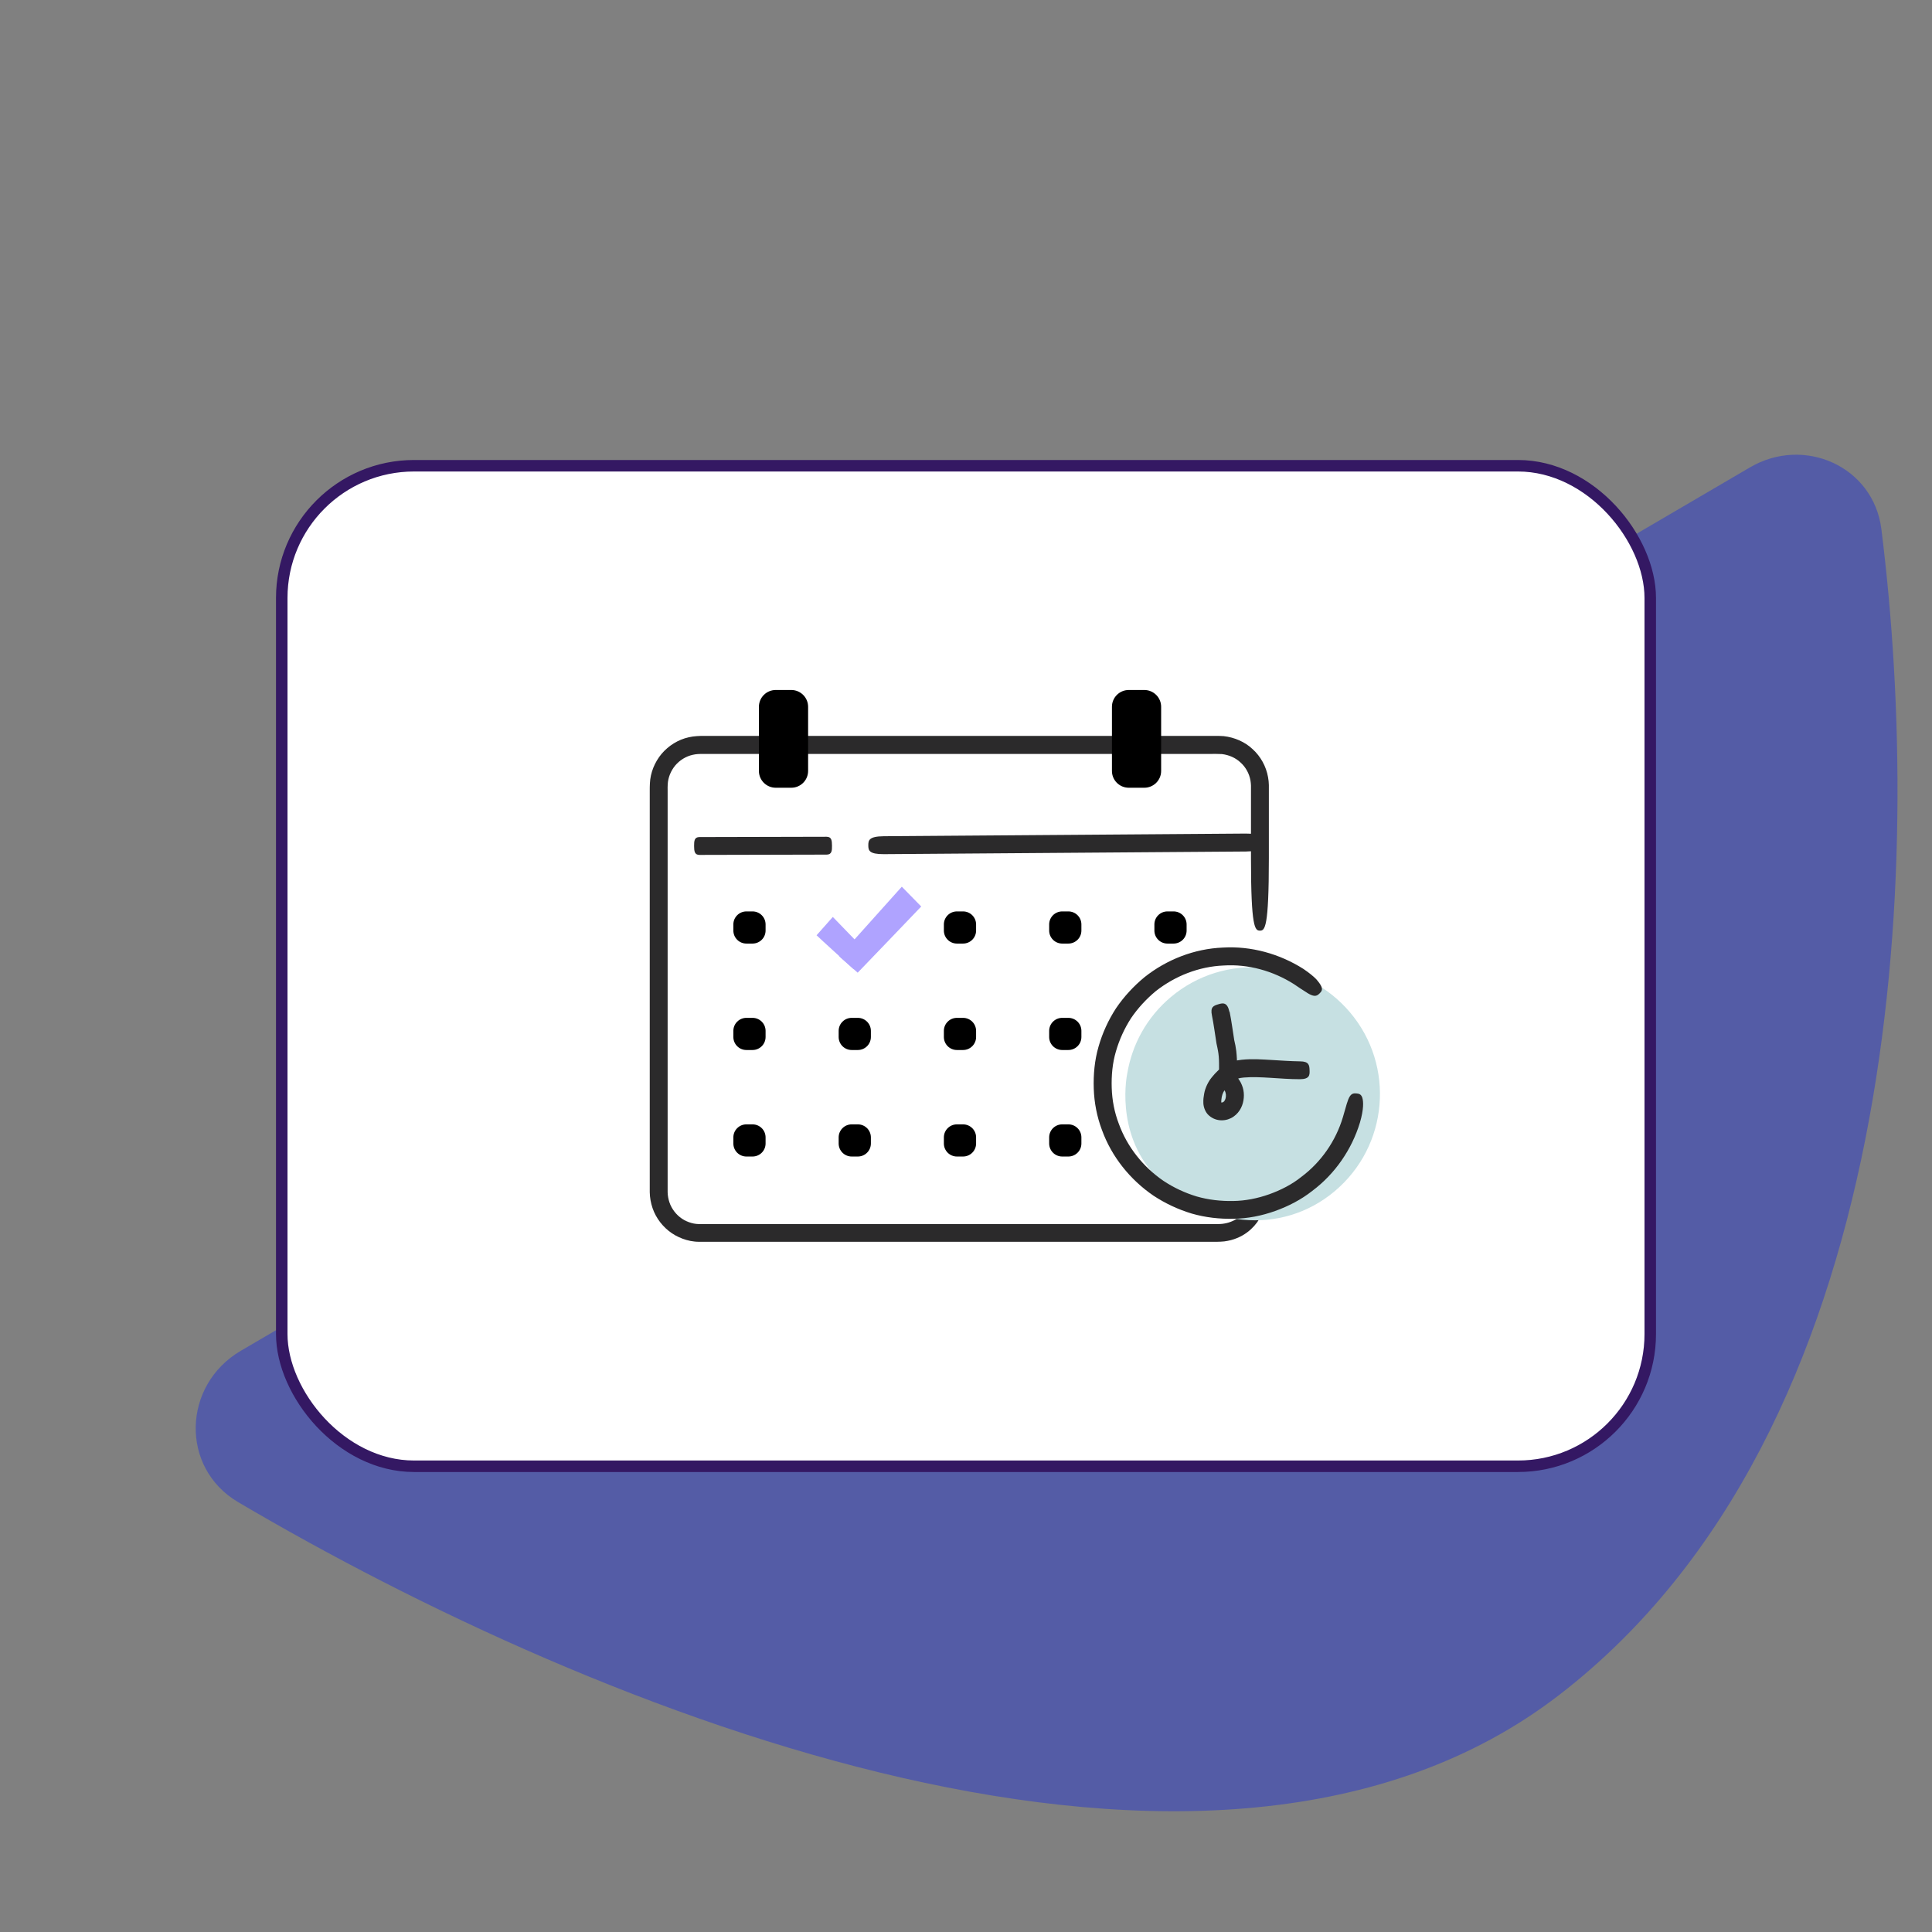 <svg width="336" height="336" viewBox="0 0 336 336" fill="none" xmlns="http://www.w3.org/2000/svg">
<rect x="0" y="0" width="336" height="336" fill="#808080" stroke="none"/>
<path d="M41.883 234.92L304.351 81.279C313.807 75.744 325.833 81.147 327.195 92.019C334.587 151.043 330.986 248.694 271.142 294.791C210.749 341.312 103.514 297.858 41.411 261.237C31.278 255.261 31.73 240.863 41.883 234.92Z" fill="#545CA6"/>
<rect x="49" y="81" width="238" height="174" rx="23" fill="white"/>
<rect x="49" y="81" width="238" height="174" rx="23" stroke="#341863" stroke-width="2"/>
<g clip-path="url(#clip0_37224_25429)">
<path d="M217.561 149.286V136.616C217.548 136.314 217.522 136.011 217.469 135.722C217.258 134.538 216.651 133.419 215.755 132.617C214.872 131.775 213.711 131.288 212.512 131.143C211.984 131.104 211.101 131.117 210.35 131.117H122.413C121.57 131.117 121.095 131.13 120.462 131.275C119.289 131.538 118.208 132.209 117.43 133.13C116.665 134.064 116.177 135.222 116.125 136.432C116.098 136.695 116.111 137.129 116.111 137.498V207.343L116.138 207.791C116.204 208.396 116.349 208.975 116.586 209.527C117.074 210.632 117.918 211.58 118.972 212.172C119.5 212.461 120.067 212.672 120.66 212.79C120.963 212.843 121.253 212.882 121.556 212.882C121.846 212.908 122.295 212.882 122.664 212.882H210.6C210.982 212.882 211.352 212.882 211.707 212.882C212.077 212.882 212.288 212.869 212.564 212.843C213.092 212.777 213.566 212.672 214.001 212.501C214.872 212.185 215.544 211.698 216.058 211.224C217.086 210.264 217.508 209.317 217.812 208.712C218.115 208.08 218.286 207.699 218.484 207.488C218.682 207.278 218.893 207.251 219.104 207.251C219.315 207.251 219.525 207.278 219.697 207.528C219.868 207.777 220.04 208.277 219.961 209.225C219.855 210.146 219.525 211.619 218.128 213.198C217.429 213.974 216.467 214.777 215.135 215.316C214.476 215.592 213.738 215.79 212.92 215.895C212.538 215.934 212.05 215.961 211.707 215.961C211.352 215.961 210.982 215.961 210.6 215.961H122.677C122.268 215.961 121.952 215.961 121.477 215.961C121.003 215.961 120.541 215.895 120.08 215.816C119.157 215.632 118.274 215.303 117.443 214.842C115.808 213.921 114.49 212.461 113.738 210.751C113.369 209.896 113.132 208.975 113.04 208.041L113 207.343V206.751V205.594V137.484C113 137.09 113 136.748 113.026 136.248C113.105 134.38 113.857 132.551 115.057 131.104C116.27 129.683 117.931 128.63 119.776 128.223C120.66 128.012 121.741 127.973 122.426 127.986H210.363C211.154 127.986 211.826 127.959 212.828 128.025C214.687 128.236 216.506 129.012 217.864 130.301C219.249 131.564 220.198 133.288 220.527 135.143C220.62 135.603 220.659 136.064 220.672 136.537V137.721V140.037V149.272C220.672 161.415 219.974 161.85 219.117 161.85C218.26 161.85 217.561 161.415 217.561 149.272V149.286Z" fill="#2B2A2B"/>
<path d="M216.692 148.088L153.699 148.549C151.115 148.562 151.01 147.878 151.01 147.009C151.01 146.154 151.102 145.457 153.686 145.431L216.665 144.97C219.249 144.957 219.355 145.641 219.355 146.51C219.355 147.365 219.276 148.062 216.692 148.088Z" fill="#2B2A2B"/>
<path d="M143.758 148.628L121.662 148.68C120.752 148.68 120.726 147.983 120.713 147.128C120.713 146.273 120.739 145.575 121.649 145.575L143.745 145.523C144.655 145.523 144.681 146.22 144.694 147.075C144.707 147.93 144.668 148.628 143.758 148.628Z" fill="#2B2A2B"/>
<path d="M137.614 120H134.911C133.295 120 131.984 121.308 131.984 122.921V134.077C131.984 135.69 133.295 136.998 134.911 136.998H137.614C139.23 136.998 140.541 135.69 140.541 134.077V122.921C140.541 121.308 139.23 120 137.614 120Z" fill="black"/>
<path d="M199.01 120H196.308C194.691 120 193.381 121.308 193.381 122.921V134.077C193.381 135.69 194.691 136.998 196.308 136.998H199.01C200.627 136.998 201.937 135.69 201.937 134.077V122.921C201.937 121.308 200.627 120 199.01 120Z" fill="black"/>
<path d="M130.877 158.508H129.809C128.556 158.508 127.541 159.521 127.541 160.771V161.836C127.541 163.086 128.556 164.099 129.809 164.099H130.877C132.129 164.099 133.144 163.086 133.144 161.836V160.771C133.144 159.521 132.129 158.508 130.877 158.508Z" fill="black"/>
<path d="M167.488 158.508H166.42C165.168 158.508 164.152 159.521 164.152 160.771V161.836C164.152 163.086 165.168 164.099 166.42 164.099H167.488C168.74 164.099 169.755 163.086 169.755 161.836V160.771C169.755 159.521 168.74 158.508 167.488 158.508Z" fill="black"/>
<path d="M185.8 158.508H184.732C183.48 158.508 182.465 159.521 182.465 160.771V161.836C182.465 163.086 183.48 164.099 184.732 164.099H185.8C187.053 164.099 188.068 163.086 188.068 161.836V160.771C188.068 159.521 187.053 158.508 185.8 158.508Z" fill="black"/>
<path d="M204.099 158.508H203.031C201.779 158.508 200.764 159.521 200.764 160.771V161.836C200.764 163.086 201.779 164.099 203.031 164.099H204.099C205.352 164.099 206.367 163.086 206.367 161.836V160.771C206.367 159.521 205.352 158.508 204.099 158.508Z" fill="black"/>
<path d="M130.877 177.019H129.809C128.556 177.019 127.541 178.032 127.541 179.281V180.347C127.541 181.597 128.556 182.61 129.809 182.61H130.877C132.129 182.61 133.144 181.597 133.144 180.347V179.281C133.144 178.032 132.129 177.019 130.877 177.019Z" fill="black"/>
<path d="M149.189 177.019H148.121C146.869 177.019 145.854 178.032 145.854 179.281V180.347C145.854 181.597 146.869 182.61 148.121 182.61H149.189C150.441 182.61 151.457 181.597 151.457 180.347V179.281C151.457 178.032 150.441 177.019 149.189 177.019Z" fill="black"/>
<path d="M167.488 177.019H166.42C165.168 177.019 164.152 178.032 164.152 179.281V180.347C164.152 181.597 165.168 182.61 166.42 182.61H167.488C168.74 182.61 169.755 181.597 169.755 180.347V179.281C169.755 178.032 168.74 177.019 167.488 177.019Z" fill="black"/>
<path d="M185.8 177.019H184.732C183.48 177.019 182.465 178.032 182.465 179.281V180.347C182.465 181.597 183.48 182.61 184.732 182.61H185.8C187.053 182.61 188.068 181.597 188.068 180.347V179.281C188.068 178.032 187.053 177.019 185.8 177.019Z" fill="black"/>
<path d="M204.099 177.019H203.031C201.779 177.019 200.764 178.032 200.764 179.281V180.347C200.764 181.597 201.779 182.61 203.031 182.61H204.099C205.352 182.61 206.367 181.597 206.367 180.347V179.281C206.367 178.032 205.352 177.019 204.099 177.019Z" fill="black"/>
<path d="M130.877 195.542H129.809C128.556 195.542 127.541 196.555 127.541 197.805V198.871C127.541 200.12 128.556 201.134 129.809 201.134H130.877C132.129 201.134 133.144 200.12 133.144 198.871V197.805C133.144 196.555 132.129 195.542 130.877 195.542Z" fill="black"/>
<path d="M149.189 195.542H148.121C146.869 195.542 145.854 196.555 145.854 197.805V198.871C145.854 200.12 146.869 201.134 148.121 201.134H149.189C150.441 201.134 151.457 200.12 151.457 198.871V197.805C151.457 196.555 150.441 195.542 149.189 195.542Z" fill="black"/>
<path d="M167.488 195.542H166.42C165.168 195.542 164.152 196.555 164.152 197.805V198.871C164.152 200.12 165.168 201.134 166.42 201.134H167.488C168.74 201.134 169.755 200.12 169.755 198.871V197.805C169.755 196.555 168.74 195.542 167.488 195.542Z" fill="black"/>
<path d="M185.8 195.542H184.732C183.48 195.542 182.465 196.555 182.465 197.805V198.871C182.465 200.12 183.48 201.134 184.732 201.134H185.8C187.053 201.134 188.068 200.12 188.068 198.871V197.805C188.068 196.555 187.053 195.542 185.8 195.542Z" fill="black"/>
<path d="M204.099 195.542H203.031C201.779 195.542 200.764 196.555 200.764 197.805V198.871C200.764 200.12 201.779 201.134 203.031 201.134H204.099C205.352 201.134 206.367 200.12 206.367 198.871V197.805C206.367 196.555 205.352 195.542 204.099 195.542Z" fill="black"/>
<path d="M200.949 204.502C209.281 213.421 222.781 215.026 232.115 207.172C241.463 199.318 242.663 185.386 234.792 176.071C226.921 166.744 212.959 165.546 203.625 173.401C199.446 176.913 196.901 181.636 196.058 186.622C196.058 186.622 193.777 196.845 200.949 204.515V204.502Z" fill="#C6E0E2"/>
<path d="M225.01 171.138C221.411 168.862 217.1 167.638 212.815 167.914C208.531 168.085 204.365 169.73 201.016 172.361C199.368 173.729 197.904 175.308 196.705 177.071C195.545 178.873 194.661 180.821 194.068 182.873C193.461 184.925 193.277 187.083 193.343 189.201C193.409 191.332 193.817 193.464 194.582 195.45C196.032 199.463 198.827 202.962 202.347 205.37C204.127 206.554 206.078 207.462 208.122 208.08C210.179 208.672 212.328 208.909 214.463 208.869C216.599 208.843 218.735 208.409 220.739 207.698C222.743 206.975 224.681 206.001 226.342 204.659C229.77 202.094 232.314 198.41 233.54 194.319C234.12 192.306 234.384 191.24 234.74 190.688C235.083 190.148 235.478 190.122 235.9 190.161C236.322 190.201 236.718 190.267 236.929 190.924C237.126 191.582 237.192 192.872 236.52 195.2C235.096 199.91 232.169 204.159 228.227 207.106C226.302 208.633 224.074 209.777 221.767 210.606C219.447 211.435 217.008 211.922 214.542 211.961C212.09 212.014 209.612 211.737 207.252 211.053C204.892 210.343 202.651 209.29 200.594 207.935C196.533 205.159 193.316 201.147 191.642 196.516C190.772 194.213 190.297 191.766 190.218 189.319C190.139 186.872 190.363 184.399 191.049 182.031C191.721 179.663 192.75 177.413 194.094 175.348C195.479 173.308 197.166 171.493 199.065 169.927C202.914 166.875 207.726 164.994 212.657 164.796C217.575 164.494 222.545 165.875 226.698 168.52C227.7 169.204 228.412 169.783 228.9 170.283C229.361 170.809 229.638 171.203 229.783 171.519C230.06 172.151 229.809 172.453 229.506 172.756C229.203 173.058 228.886 173.308 228.267 173.124C227.95 173.032 227.568 172.835 227.067 172.493C226.54 172.164 225.867 171.73 225.01 171.138Z" fill="#2B2A2B"/>
<path d="M213.843 175.94C214.186 177.611 214.397 179.347 214.647 180.873L214.766 181.426C214.818 181.649 214.871 181.873 214.898 182.11C214.977 182.557 215.043 183.031 215.069 183.478C215.148 184.386 215.135 185.307 215.122 186.083C215.122 186.465 215.122 186.82 215.174 187.083C215.214 187.346 215.28 187.478 215.359 187.596C215.346 187.596 215.478 187.767 215.557 187.885C215.649 188.017 215.728 188.162 215.794 188.293C215.939 188.57 216.045 188.859 216.137 189.148C216.308 189.727 216.361 190.332 216.308 190.924C216.216 192.082 215.715 193.385 214.502 194.214C213.355 195.003 211.575 195.161 210.257 194.003C209.637 193.477 209.308 192.569 209.281 191.859C209.255 191.174 209.321 190.767 209.413 190.24C209.584 189.214 210.125 188.096 210.771 187.333C211.087 186.938 211.404 186.596 211.72 186.294L212.182 185.833C212.366 185.662 212.656 185.438 212.907 185.254C213.975 184.583 215.003 184.425 215.939 184.307C217.824 184.11 219.499 184.254 221.186 184.346C222.847 184.452 224.469 184.557 226.077 184.583C227.646 184.583 227.725 185.254 227.752 186.123C227.791 186.978 227.752 187.688 226.038 187.688C222.636 187.688 219.209 187.149 216.295 187.399C215.596 187.464 214.937 187.635 214.594 187.872C214.515 187.951 214.476 187.964 214.344 188.07L213.922 188.491C213.645 188.767 213.395 189.03 213.197 189.28C212.788 189.793 212.59 190.214 212.472 190.819C212.419 191.096 212.379 191.53 212.393 191.661C212.393 191.78 212.393 191.688 212.393 191.727C212.314 191.714 212.564 191.793 212.762 191.648C212.946 191.543 213.17 191.161 213.197 190.701C213.223 190.464 213.197 190.227 213.131 190.017C213.105 189.911 213.065 189.806 213.012 189.727C212.986 189.675 212.973 189.635 212.946 189.609L212.801 189.385C212.406 188.833 212.182 188.162 212.103 187.596C212.01 187.03 212.01 186.557 212.01 186.123C212.01 185.254 212.023 184.504 211.958 183.768C211.931 183.399 211.878 183.031 211.813 182.676C211.786 182.491 211.747 182.32 211.707 182.136L211.562 181.465C211.285 179.715 211.087 178.163 210.771 176.597C210.455 175.098 211.074 174.9 211.905 174.65C212.709 174.4 213.461 174.295 213.816 175.992L213.843 175.94Z" fill="#2B2A2B"/>
<path d="M149.163 169.164C149.519 168.822 160.211 157.653 160.211 157.653L156.836 154.206L145.959 166.336L149.163 169.164Z" fill="#AFA3FF"/>
<path d="M142.004 162.652C142.347 163.007 148.464 168.559 148.464 168.559L150.573 165.389L144.838 159.468L142.004 162.665V162.652Z" fill="#AFA3FF"/>
</g>
<defs>
<clipPath id="clip0_37224_25429">
<rect width="127" height="96" fill="white" transform="translate(113 120)"/>
</clipPath>
</defs>
</svg>
